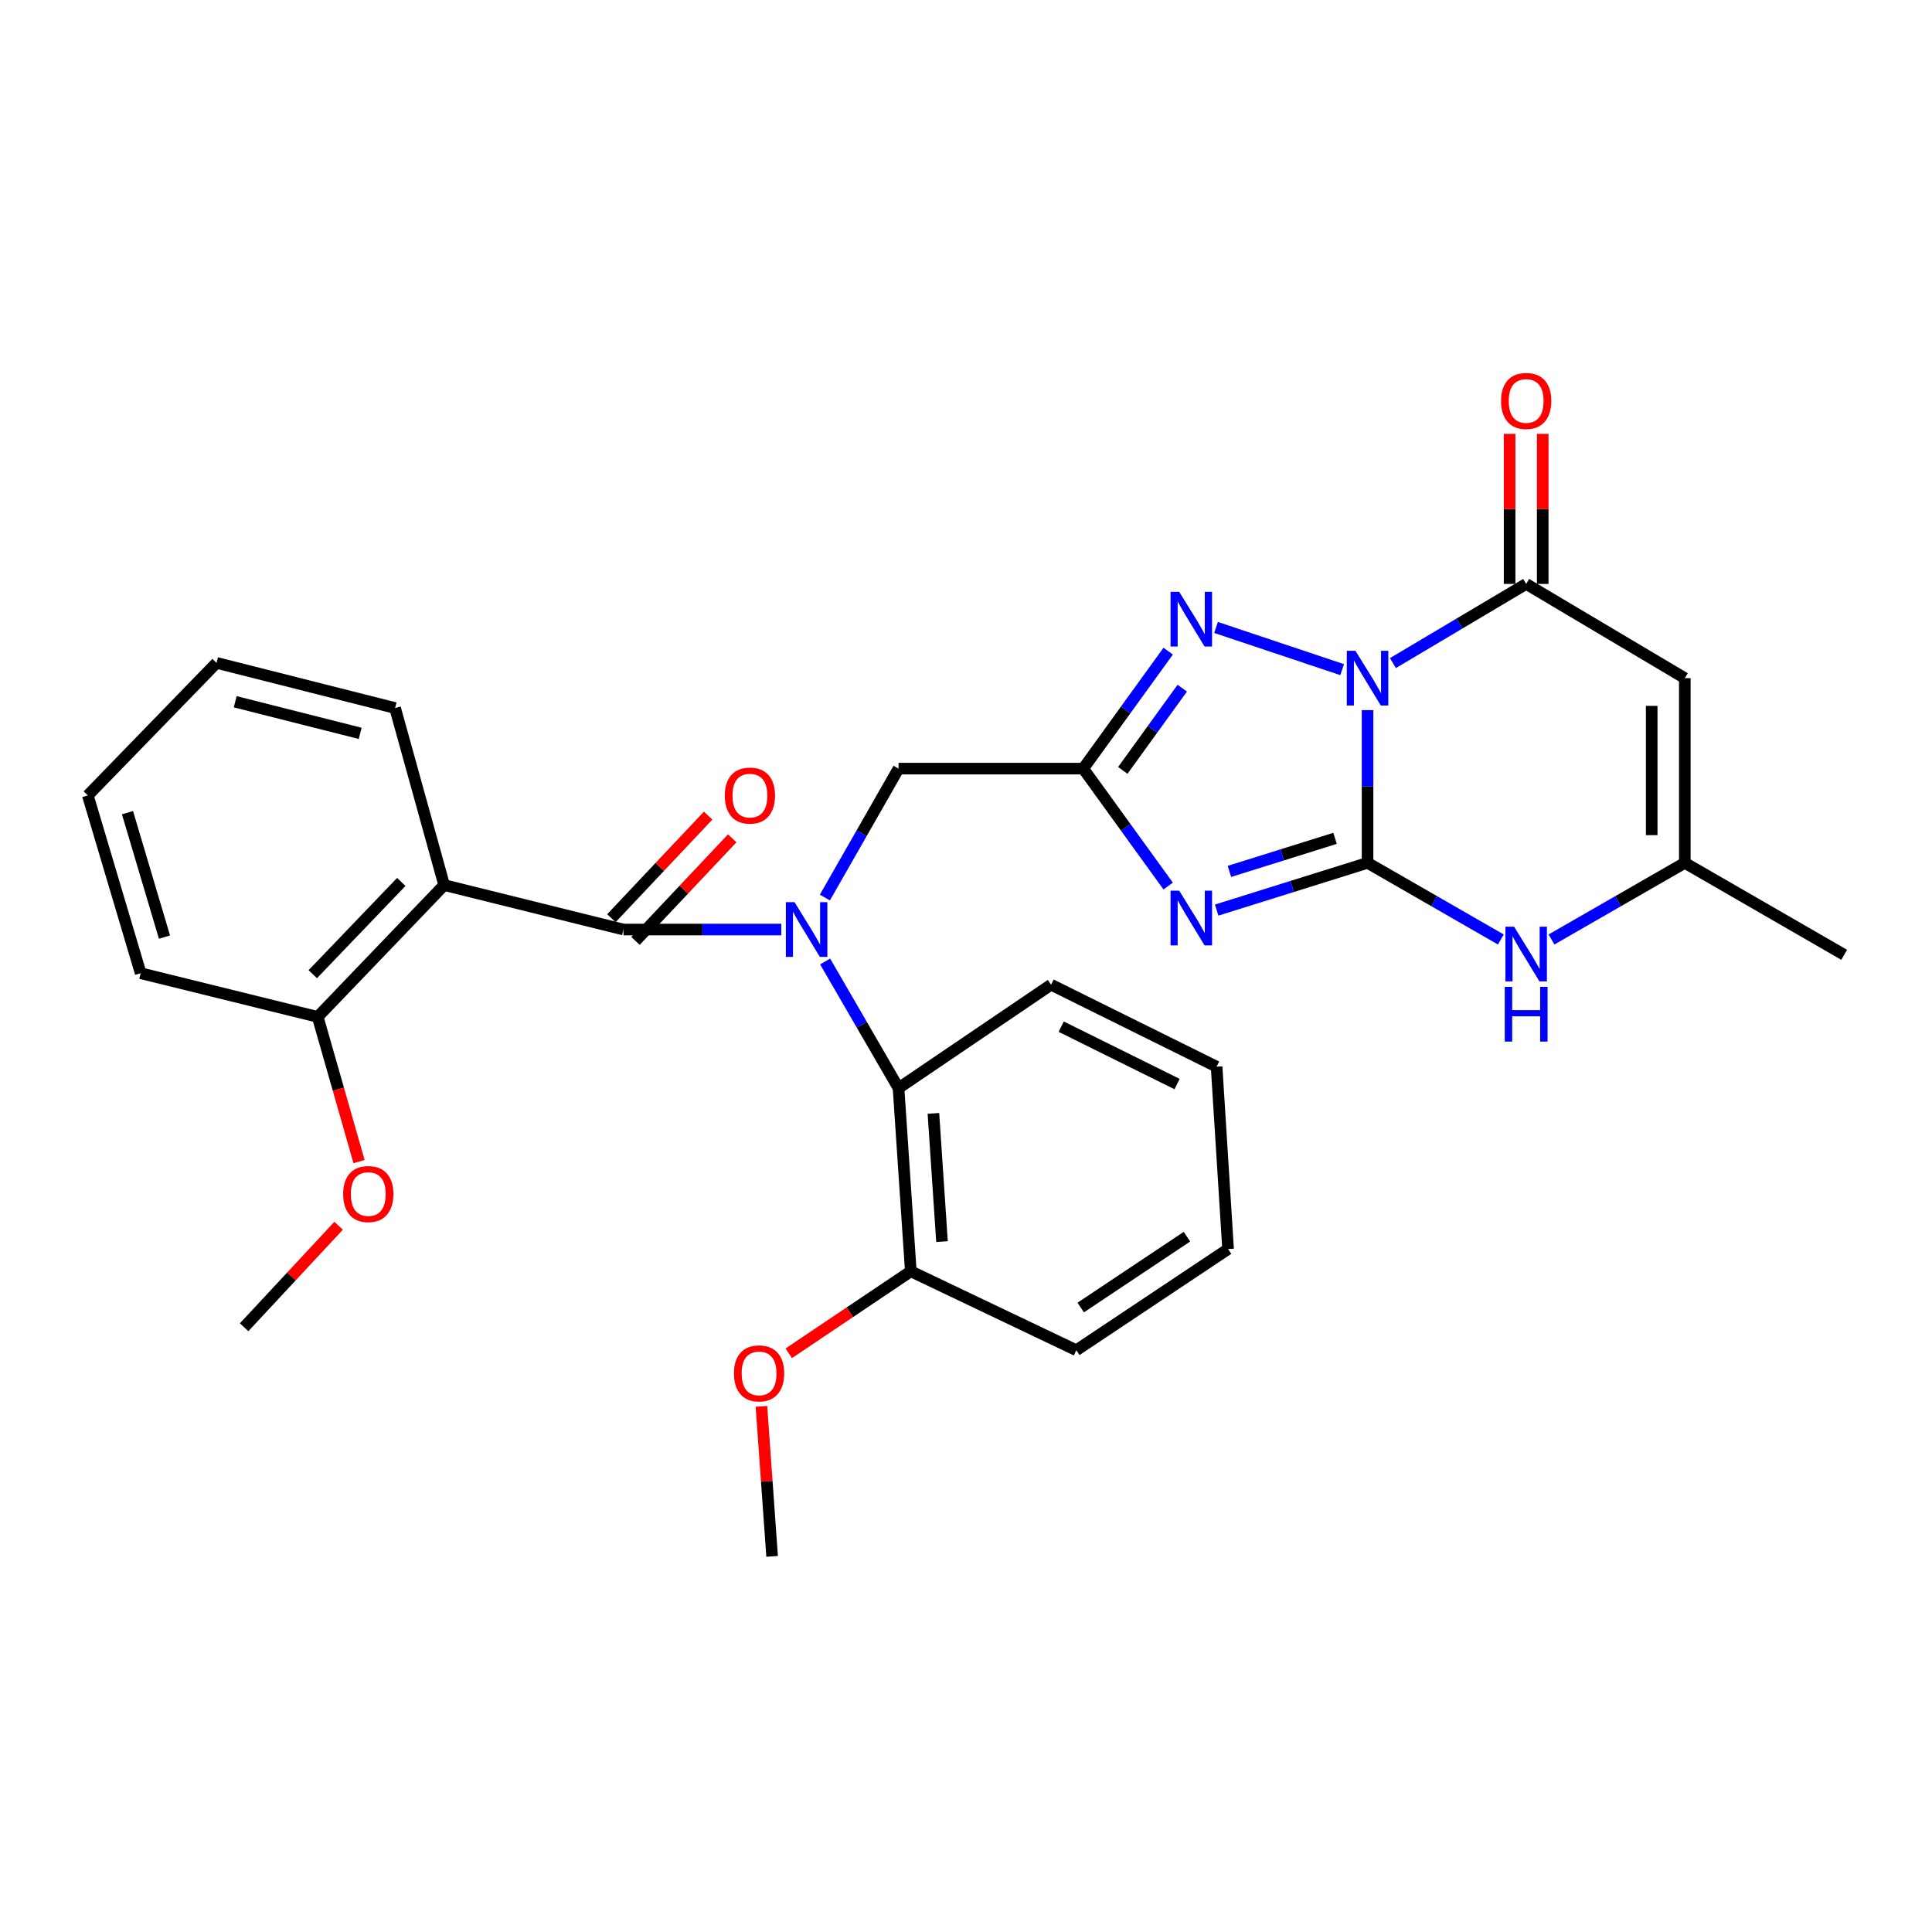 <?xml version='1.0' encoding='iso-8859-1'?>
<svg version='1.1' baseProfile='full'
              xmlns='http://www.w3.org/2000/svg'
                      xmlns:rdkit='http://www.rdkit.org/xml'
                      xmlns:xlink='http://www.w3.org/1999/xlink'
                  xml:space='preserve'
width='1000px' height='1000px' viewBox='0 0 1000 1000'>
<!-- END OF HEADER -->
<rect style='opacity:1.0;fill:#FFFFFF;stroke:none' width='1000' height='1000' x='0' y='0'> </rect>
<path class='bond-0' d='M 707.843,367.565 L 707.843,407.088' style='fill:none;fill-rule:evenodd;stroke:#0000FF;stroke-width:6px;stroke-linecap:butt;stroke-linejoin:miter;stroke-opacity:1' />
<path class='bond-0' d='M 707.843,407.088 L 707.843,446.611' style='fill:none;fill-rule:evenodd;stroke:#000000;stroke-width:6px;stroke-linecap:butt;stroke-linejoin:miter;stroke-opacity:1' />
<path class='bond-3' d='M 694.698,346.616 L 629.414,324.768' style='fill:none;fill-rule:evenodd;stroke:#0000FF;stroke-width:6px;stroke-linecap:butt;stroke-linejoin:miter;stroke-opacity:1' />
<path class='bond-4' d='M 720.97,343.215 L 755.456,322.725' style='fill:none;fill-rule:evenodd;stroke:#0000FF;stroke-width:6px;stroke-linecap:butt;stroke-linejoin:miter;stroke-opacity:1' />
<path class='bond-4' d='M 755.456,322.725 L 789.941,302.236' style='fill:none;fill-rule:evenodd;stroke:#000000;stroke-width:6px;stroke-linecap:butt;stroke-linejoin:miter;stroke-opacity:1' />
<path class='bond-1' d='M 707.843,446.611 L 668.794,458.836' style='fill:none;fill-rule:evenodd;stroke:#000000;stroke-width:6px;stroke-linecap:butt;stroke-linejoin:miter;stroke-opacity:1' />
<path class='bond-1' d='M 668.794,458.836 L 629.746,471.06' style='fill:none;fill-rule:evenodd;stroke:#0000FF;stroke-width:6px;stroke-linecap:butt;stroke-linejoin:miter;stroke-opacity:1' />
<path class='bond-1' d='M 691.009,433.926 L 663.675,442.483' style='fill:none;fill-rule:evenodd;stroke:#000000;stroke-width:6px;stroke-linecap:butt;stroke-linejoin:miter;stroke-opacity:1' />
<path class='bond-1' d='M 663.675,442.483 L 636.341,451.04' style='fill:none;fill-rule:evenodd;stroke:#0000FF;stroke-width:6px;stroke-linecap:butt;stroke-linejoin:miter;stroke-opacity:1' />
<path class='bond-8' d='M 707.843,446.611 L 742.338,466.443' style='fill:none;fill-rule:evenodd;stroke:#000000;stroke-width:6px;stroke-linecap:butt;stroke-linejoin:miter;stroke-opacity:1' />
<path class='bond-8' d='M 742.338,466.443 L 776.833,486.274' style='fill:none;fill-rule:evenodd;stroke:#0000FF;stroke-width:6px;stroke-linecap:butt;stroke-linejoin:miter;stroke-opacity:1' />
<path class='bond-30' d='M 604.648,458.624 L 582.663,428.228' style='fill:none;fill-rule:evenodd;stroke:#0000FF;stroke-width:6px;stroke-linecap:butt;stroke-linejoin:miter;stroke-opacity:1' />
<path class='bond-30' d='M 582.663,428.228 L 560.678,397.832' style='fill:none;fill-rule:evenodd;stroke:#000000;stroke-width:6px;stroke-linecap:butt;stroke-linejoin:miter;stroke-opacity:1' />
<path class='bond-2' d='M 560.678,397.832 L 582.664,367.432' style='fill:none;fill-rule:evenodd;stroke:#000000;stroke-width:6px;stroke-linecap:butt;stroke-linejoin:miter;stroke-opacity:1' />
<path class='bond-2' d='M 582.664,367.432 L 604.65,337.031' style='fill:none;fill-rule:evenodd;stroke:#0000FF;stroke-width:6px;stroke-linecap:butt;stroke-linejoin:miter;stroke-opacity:1' />
<path class='bond-2' d='M 581.159,398.754 L 596.549,377.474' style='fill:none;fill-rule:evenodd;stroke:#000000;stroke-width:6px;stroke-linecap:butt;stroke-linejoin:miter;stroke-opacity:1' />
<path class='bond-2' d='M 596.549,377.474 L 611.939,356.193' style='fill:none;fill-rule:evenodd;stroke:#0000FF;stroke-width:6px;stroke-linecap:butt;stroke-linejoin:miter;stroke-opacity:1' />
<path class='bond-12' d='M 560.678,397.832 L 465.082,397.832' style='fill:none;fill-rule:evenodd;stroke:#000000;stroke-width:6px;stroke-linecap:butt;stroke-linejoin:miter;stroke-opacity:1' />
<path class='bond-7' d='M 789.941,302.236 L 872.048,351.015' style='fill:none;fill-rule:evenodd;stroke:#000000;stroke-width:6px;stroke-linecap:butt;stroke-linejoin:miter;stroke-opacity:1' />
<path class='bond-15' d='M 798.508,302.236 L 798.508,263.407' style='fill:none;fill-rule:evenodd;stroke:#000000;stroke-width:6px;stroke-linecap:butt;stroke-linejoin:miter;stroke-opacity:1' />
<path class='bond-15' d='M 798.508,263.407 L 798.508,224.578' style='fill:none;fill-rule:evenodd;stroke:#FF0000;stroke-width:6px;stroke-linecap:butt;stroke-linejoin:miter;stroke-opacity:1' />
<path class='bond-15' d='M 781.373,302.236 L 781.373,263.407' style='fill:none;fill-rule:evenodd;stroke:#000000;stroke-width:6px;stroke-linecap:butt;stroke-linejoin:miter;stroke-opacity:1' />
<path class='bond-15' d='M 781.373,263.407 L 781.373,224.578' style='fill:none;fill-rule:evenodd;stroke:#FF0000;stroke-width:6px;stroke-linecap:butt;stroke-linejoin:miter;stroke-opacity:1' />
<path class='bond-5' d='M 322.696,481.13 L 363.544,481.13' style='fill:none;fill-rule:evenodd;stroke:#000000;stroke-width:6px;stroke-linecap:butt;stroke-linejoin:miter;stroke-opacity:1' />
<path class='bond-5' d='M 363.544,481.13 L 404.392,481.13' style='fill:none;fill-rule:evenodd;stroke:#0000FF;stroke-width:6px;stroke-linecap:butt;stroke-linejoin:miter;stroke-opacity:1' />
<path class='bond-9' d='M 322.696,481.13 L 229.889,458.111' style='fill:none;fill-rule:evenodd;stroke:#000000;stroke-width:6px;stroke-linecap:butt;stroke-linejoin:miter;stroke-opacity:1' />
<path class='bond-13' d='M 328.93,487.008 L 353.966,460.457' style='fill:none;fill-rule:evenodd;stroke:#000000;stroke-width:6px;stroke-linecap:butt;stroke-linejoin:miter;stroke-opacity:1' />
<path class='bond-13' d='M 353.966,460.457 L 379.002,433.906' style='fill:none;fill-rule:evenodd;stroke:#FF0000;stroke-width:6px;stroke-linecap:butt;stroke-linejoin:miter;stroke-opacity:1' />
<path class='bond-13' d='M 316.463,475.252 L 341.499,448.701' style='fill:none;fill-rule:evenodd;stroke:#000000;stroke-width:6px;stroke-linecap:butt;stroke-linejoin:miter;stroke-opacity:1' />
<path class='bond-13' d='M 341.499,448.701 L 366.535,422.15' style='fill:none;fill-rule:evenodd;stroke:#FF0000;stroke-width:6px;stroke-linecap:butt;stroke-linejoin:miter;stroke-opacity:1' />
<path class='bond-6' d='M 426.961,464.571 L 446.021,431.202' style='fill:none;fill-rule:evenodd;stroke:#0000FF;stroke-width:6px;stroke-linecap:butt;stroke-linejoin:miter;stroke-opacity:1' />
<path class='bond-6' d='M 446.021,431.202 L 465.082,397.832' style='fill:none;fill-rule:evenodd;stroke:#000000;stroke-width:6px;stroke-linecap:butt;stroke-linejoin:miter;stroke-opacity:1' />
<path class='bond-11' d='M 427.085,497.662 L 446.083,530.44' style='fill:none;fill-rule:evenodd;stroke:#0000FF;stroke-width:6px;stroke-linecap:butt;stroke-linejoin:miter;stroke-opacity:1' />
<path class='bond-11' d='M 446.083,530.44 L 465.082,563.218' style='fill:none;fill-rule:evenodd;stroke:#000000;stroke-width:6px;stroke-linecap:butt;stroke-linejoin:miter;stroke-opacity:1' />
<path class='bond-10' d='M 872.048,351.015 L 872.048,446.611' style='fill:none;fill-rule:evenodd;stroke:#000000;stroke-width:6px;stroke-linecap:butt;stroke-linejoin:miter;stroke-opacity:1' />
<path class='bond-10' d='M 854.913,365.354 L 854.913,432.272' style='fill:none;fill-rule:evenodd;stroke:#000000;stroke-width:6px;stroke-linecap:butt;stroke-linejoin:miter;stroke-opacity:1' />
<path class='bond-31' d='M 803.048,486.275 L 837.548,466.443' style='fill:none;fill-rule:evenodd;stroke:#0000FF;stroke-width:6px;stroke-linecap:butt;stroke-linejoin:miter;stroke-opacity:1' />
<path class='bond-31' d='M 837.548,466.443 L 872.048,446.611' style='fill:none;fill-rule:evenodd;stroke:#000000;stroke-width:6px;stroke-linecap:butt;stroke-linejoin:miter;stroke-opacity:1' />
<path class='bond-14' d='M 229.889,458.111 L 164.441,526.339' style='fill:none;fill-rule:evenodd;stroke:#000000;stroke-width:6px;stroke-linecap:butt;stroke-linejoin:miter;stroke-opacity:1' />
<path class='bond-14' d='M 207.706,456.483 L 161.892,504.242' style='fill:none;fill-rule:evenodd;stroke:#000000;stroke-width:6px;stroke-linecap:butt;stroke-linejoin:miter;stroke-opacity:1' />
<path class='bond-17' d='M 229.889,458.111 L 204.5,366.484' style='fill:none;fill-rule:evenodd;stroke:#000000;stroke-width:6px;stroke-linecap:butt;stroke-linejoin:miter;stroke-opacity:1' />
<path class='bond-21' d='M 872.048,446.611 L 954.545,494.21' style='fill:none;fill-rule:evenodd;stroke:#000000;stroke-width:6px;stroke-linecap:butt;stroke-linejoin:miter;stroke-opacity:1' />
<path class='bond-16' d='M 465.082,563.218 L 471.431,658.015' style='fill:none;fill-rule:evenodd;stroke:#000000;stroke-width:6px;stroke-linecap:butt;stroke-linejoin:miter;stroke-opacity:1' />
<path class='bond-16' d='M 483.131,576.292 L 487.576,642.65' style='fill:none;fill-rule:evenodd;stroke:#000000;stroke-width:6px;stroke-linecap:butt;stroke-linejoin:miter;stroke-opacity:1' />
<path class='bond-20' d='M 465.082,563.218 L 544.038,509.679' style='fill:none;fill-rule:evenodd;stroke:#000000;stroke-width:6px;stroke-linecap:butt;stroke-linejoin:miter;stroke-opacity:1' />
<path class='bond-18' d='M 164.441,526.339 L 175.144,563.796' style='fill:none;fill-rule:evenodd;stroke:#000000;stroke-width:6px;stroke-linecap:butt;stroke-linejoin:miter;stroke-opacity:1' />
<path class='bond-18' d='M 175.144,563.796 L 185.848,601.254' style='fill:none;fill-rule:evenodd;stroke:#FF0000;stroke-width:6px;stroke-linecap:butt;stroke-linejoin:miter;stroke-opacity:1' />
<path class='bond-22' d='M 164.441,526.339 L 72.814,503.729' style='fill:none;fill-rule:evenodd;stroke:#000000;stroke-width:6px;stroke-linecap:butt;stroke-linejoin:miter;stroke-opacity:1' />
<path class='bond-19' d='M 471.431,658.015 L 439.846,679.237' style='fill:none;fill-rule:evenodd;stroke:#000000;stroke-width:6px;stroke-linecap:butt;stroke-linejoin:miter;stroke-opacity:1' />
<path class='bond-19' d='M 439.846,679.237 L 408.26,700.459' style='fill:none;fill-rule:evenodd;stroke:#FF0000;stroke-width:6px;stroke-linecap:butt;stroke-linejoin:miter;stroke-opacity:1' />
<path class='bond-23' d='M 471.431,658.015 L 557.099,698.883' style='fill:none;fill-rule:evenodd;stroke:#000000;stroke-width:6px;stroke-linecap:butt;stroke-linejoin:miter;stroke-opacity:1' />
<path class='bond-26' d='M 204.5,366.484 L 112.083,343.104' style='fill:none;fill-rule:evenodd;stroke:#000000;stroke-width:6px;stroke-linecap:butt;stroke-linejoin:miter;stroke-opacity:1' />
<path class='bond-26' d='M 186.435,379.589 L 121.743,363.223' style='fill:none;fill-rule:evenodd;stroke:#000000;stroke-width:6px;stroke-linecap:butt;stroke-linejoin:miter;stroke-opacity:1' />
<path class='bond-25' d='M 175.262,634.453 L 150.812,660.718' style='fill:none;fill-rule:evenodd;stroke:#FF0000;stroke-width:6px;stroke-linecap:butt;stroke-linejoin:miter;stroke-opacity:1' />
<path class='bond-25' d='M 150.812,660.718 L 126.362,686.983' style='fill:none;fill-rule:evenodd;stroke:#000000;stroke-width:6px;stroke-linecap:butt;stroke-linejoin:miter;stroke-opacity:1' />
<path class='bond-24' d='M 394.114,727.918 L 396.879,766.744' style='fill:none;fill-rule:evenodd;stroke:#FF0000;stroke-width:6px;stroke-linecap:butt;stroke-linejoin:miter;stroke-opacity:1' />
<path class='bond-24' d='M 396.879,766.744 L 399.644,805.57' style='fill:none;fill-rule:evenodd;stroke:#000000;stroke-width:6px;stroke-linecap:butt;stroke-linejoin:miter;stroke-opacity:1' />
<path class='bond-27' d='M 544.038,509.679 L 629.706,552.118' style='fill:none;fill-rule:evenodd;stroke:#000000;stroke-width:6px;stroke-linecap:butt;stroke-linejoin:miter;stroke-opacity:1' />
<path class='bond-27' d='M 549.282,531.4 L 609.249,561.107' style='fill:none;fill-rule:evenodd;stroke:#000000;stroke-width:6px;stroke-linecap:butt;stroke-linejoin:miter;stroke-opacity:1' />
<path class='bond-33' d='M 72.814,503.729 L 45.455,411.712' style='fill:none;fill-rule:evenodd;stroke:#000000;stroke-width:6px;stroke-linecap:butt;stroke-linejoin:miter;stroke-opacity:1' />
<path class='bond-33' d='M 85.135,485.043 L 65.983,420.631' style='fill:none;fill-rule:evenodd;stroke:#000000;stroke-width:6px;stroke-linecap:butt;stroke-linejoin:miter;stroke-opacity:1' />
<path class='bond-32' d='M 557.099,698.883 L 635.655,646.505' style='fill:none;fill-rule:evenodd;stroke:#000000;stroke-width:6px;stroke-linecap:butt;stroke-linejoin:miter;stroke-opacity:1' />
<path class='bond-32' d='M 559.377,676.769 L 614.366,640.105' style='fill:none;fill-rule:evenodd;stroke:#000000;stroke-width:6px;stroke-linecap:butt;stroke-linejoin:miter;stroke-opacity:1' />
<path class='bond-29' d='M 112.083,343.104 L 45.455,411.712' style='fill:none;fill-rule:evenodd;stroke:#000000;stroke-width:6px;stroke-linecap:butt;stroke-linejoin:miter;stroke-opacity:1' />
<path class='bond-28' d='M 629.706,552.118 L 635.655,646.505' style='fill:none;fill-rule:evenodd;stroke:#000000;stroke-width:6px;stroke-linecap:butt;stroke-linejoin:miter;stroke-opacity:1' />
<path  class='atom-0' d='M 701.583 336.855
L 710.863 351.855
Q 711.783 353.335, 713.263 356.015
Q 714.743 358.695, 714.823 358.855
L 714.823 336.855
L 718.583 336.855
L 718.583 365.175
L 714.703 365.175
L 704.743 348.775
Q 703.583 346.855, 702.343 344.655
Q 701.143 342.455, 700.783 341.775
L 700.783 365.175
L 697.103 365.175
L 697.103 336.855
L 701.583 336.855
' fill='#0000FF'/>
<path  class='atom-2' d='M 610.356 461.01
L 619.636 476.01
Q 620.556 477.49, 622.036 480.17
Q 623.516 482.85, 623.596 483.01
L 623.596 461.01
L 627.356 461.01
L 627.356 489.33
L 623.476 489.33
L 613.516 472.93
Q 612.356 471.01, 611.116 468.81
Q 609.916 466.61, 609.556 465.93
L 609.556 489.33
L 605.876 489.33
L 605.876 461.01
L 610.356 461.01
' fill='#0000FF'/>
<path  class='atom-4' d='M 610.356 306.325
L 619.636 321.325
Q 620.556 322.805, 622.036 325.485
Q 623.516 328.165, 623.596 328.325
L 623.596 306.325
L 627.356 306.325
L 627.356 334.645
L 623.476 334.645
L 613.516 318.245
Q 612.356 316.325, 611.116 314.125
Q 609.916 311.925, 609.556 311.245
L 609.556 334.645
L 605.876 334.645
L 605.876 306.325
L 610.356 306.325
' fill='#0000FF'/>
<path  class='atom-7' d='M 411.242 466.97
L 420.522 481.97
Q 421.442 483.45, 422.922 486.13
Q 424.402 488.81, 424.482 488.97
L 424.482 466.97
L 428.242 466.97
L 428.242 495.29
L 424.362 495.29
L 414.402 478.89
Q 413.242 476.97, 412.002 474.77
Q 410.802 472.57, 410.442 471.89
L 410.442 495.29
L 406.762 495.29
L 406.762 466.97
L 411.242 466.97
' fill='#0000FF'/>
<path  class='atom-9' d='M 783.681 479.65
L 792.961 494.65
Q 793.881 496.13, 795.361 498.81
Q 796.841 501.49, 796.921 501.65
L 796.921 479.65
L 800.681 479.65
L 800.681 507.97
L 796.801 507.97
L 786.841 491.57
Q 785.681 489.65, 784.441 487.45
Q 783.241 485.25, 782.881 484.57
L 782.881 507.97
L 779.201 507.97
L 779.201 479.65
L 783.681 479.65
' fill='#0000FF'/>
<path  class='atom-9' d='M 778.861 510.802
L 782.701 510.802
L 782.701 522.842
L 797.181 522.842
L 797.181 510.802
L 801.021 510.802
L 801.021 539.122
L 797.181 539.122
L 797.181 526.042
L 782.701 526.042
L 782.701 539.122
L 778.861 539.122
L 778.861 510.802
' fill='#0000FF'/>
<path  class='atom-14' d='M 375.153 411.792
Q 375.153 404.992, 378.513 401.192
Q 381.873 397.392, 388.153 397.392
Q 394.433 397.392, 397.793 401.192
Q 401.153 404.992, 401.153 411.792
Q 401.153 418.672, 397.753 422.592
Q 394.353 426.472, 388.153 426.472
Q 381.913 426.472, 378.513 422.592
Q 375.153 418.712, 375.153 411.792
M 388.153 423.272
Q 392.473 423.272, 394.793 420.392
Q 397.153 417.472, 397.153 411.792
Q 397.153 406.232, 394.793 403.432
Q 392.473 400.592, 388.153 400.592
Q 383.833 400.592, 381.473 403.392
Q 379.153 406.192, 379.153 411.792
Q 379.153 417.512, 381.473 420.392
Q 383.833 423.272, 388.153 423.272
' fill='#FF0000'/>
<path  class='atom-16' d='M 776.941 207.528
Q 776.941 200.728, 780.301 196.928
Q 783.661 193.128, 789.941 193.128
Q 796.221 193.128, 799.581 196.928
Q 802.941 200.728, 802.941 207.528
Q 802.941 214.408, 799.541 218.328
Q 796.141 222.208, 789.941 222.208
Q 783.701 222.208, 780.301 218.328
Q 776.941 214.448, 776.941 207.528
M 789.941 219.008
Q 794.261 219.008, 796.581 216.128
Q 798.941 213.208, 798.941 207.528
Q 798.941 201.968, 796.581 199.168
Q 794.261 196.328, 789.941 196.328
Q 785.621 196.328, 783.261 199.128
Q 780.941 201.928, 780.941 207.528
Q 780.941 213.248, 783.261 216.128
Q 785.621 219.008, 789.941 219.008
' fill='#FF0000'/>
<path  class='atom-19' d='M 177.62 618.036
Q 177.62 611.236, 180.98 607.436
Q 184.34 603.636, 190.62 603.636
Q 196.9 603.636, 200.26 607.436
Q 203.62 611.236, 203.62 618.036
Q 203.62 624.916, 200.22 628.836
Q 196.82 632.716, 190.62 632.716
Q 184.38 632.716, 180.98 628.836
Q 177.62 624.956, 177.62 618.036
M 190.62 629.516
Q 194.94 629.516, 197.26 626.636
Q 199.62 623.716, 199.62 618.036
Q 199.62 612.476, 197.26 609.676
Q 194.94 606.836, 190.62 606.836
Q 186.3 606.836, 183.94 609.636
Q 181.62 612.436, 181.62 618.036
Q 181.62 623.756, 183.94 626.636
Q 186.3 629.516, 190.62 629.516
' fill='#FF0000'/>
<path  class='atom-20' d='M 379.894 710.862
Q 379.894 704.062, 383.254 700.262
Q 386.614 696.462, 392.894 696.462
Q 399.174 696.462, 402.534 700.262
Q 405.894 704.062, 405.894 710.862
Q 405.894 717.742, 402.494 721.662
Q 399.094 725.542, 392.894 725.542
Q 386.654 725.542, 383.254 721.662
Q 379.894 717.782, 379.894 710.862
M 392.894 722.342
Q 397.214 722.342, 399.534 719.462
Q 401.894 716.542, 401.894 710.862
Q 401.894 705.302, 399.534 702.502
Q 397.214 699.662, 392.894 699.662
Q 388.574 699.662, 386.214 702.462
Q 383.894 705.262, 383.894 710.862
Q 383.894 716.582, 386.214 719.462
Q 388.574 722.342, 392.894 722.342
' fill='#FF0000'/>
</svg>
